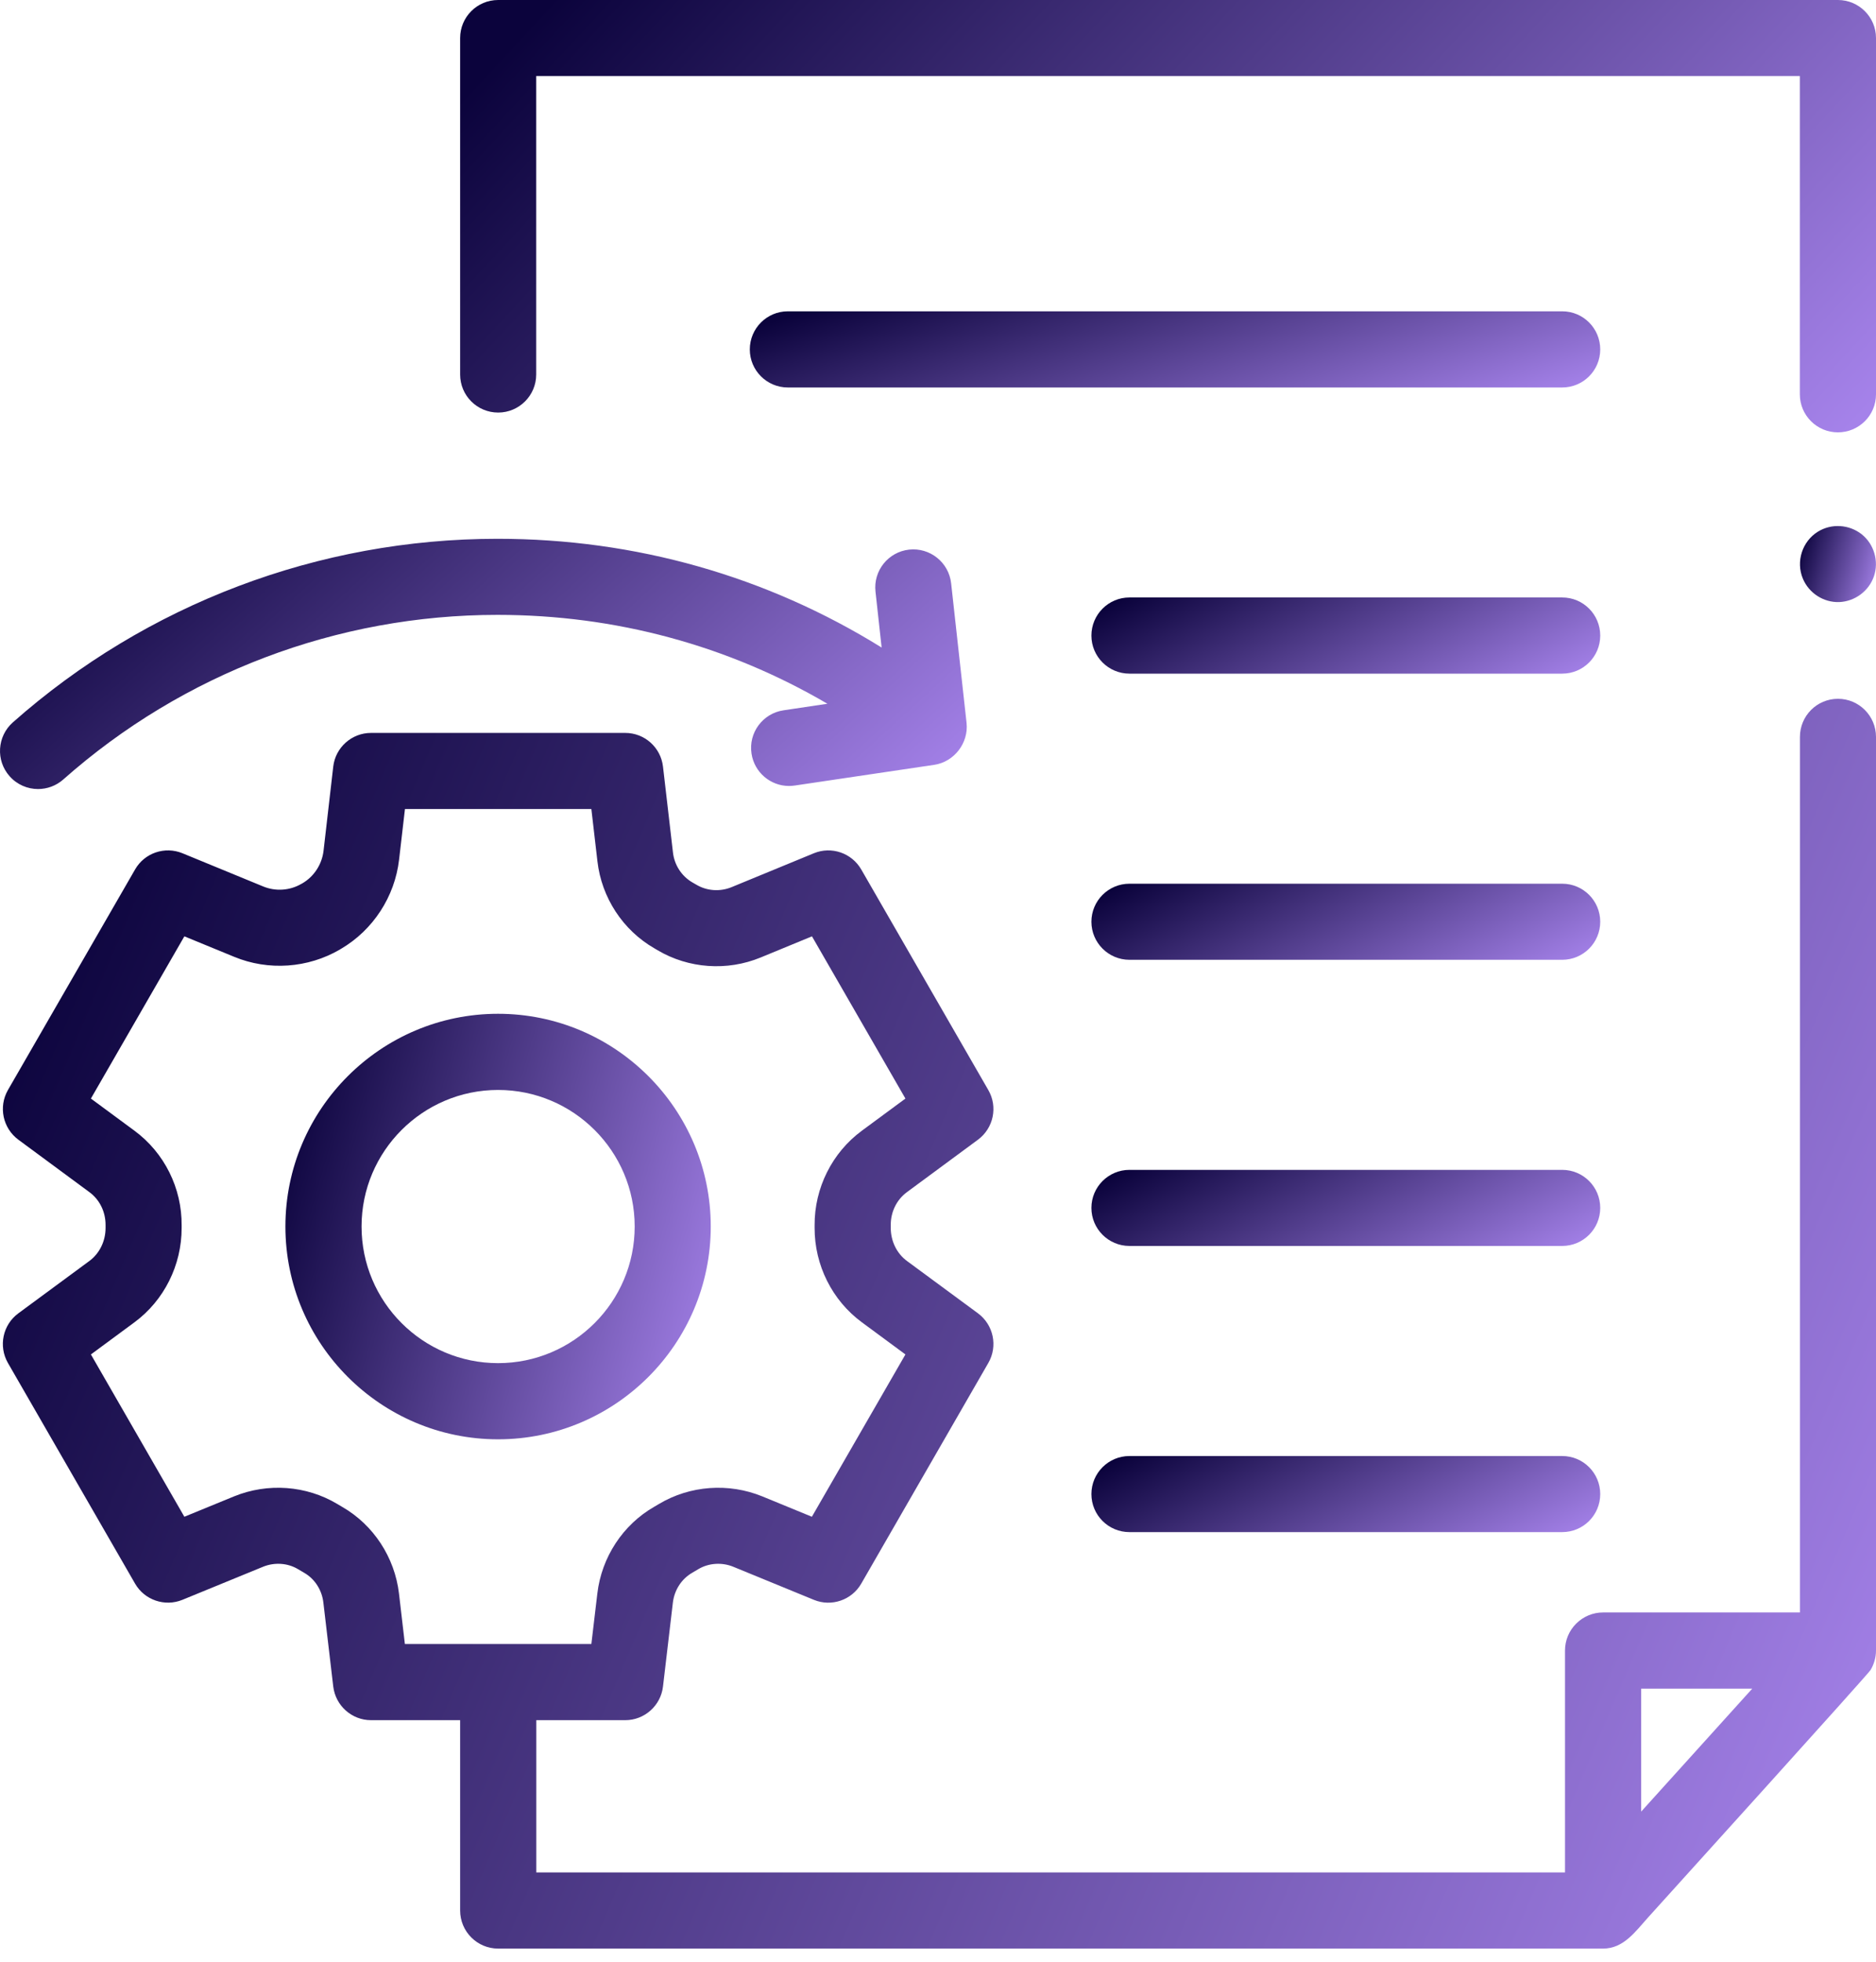 <svg width="22" height="23" viewBox="0 0 22 23" fill="none" xmlns="http://www.w3.org/2000/svg">
<path d="M21.554 8.193C21.307 8.193 21.108 8.393 21.108 8.64V18.905H18.799C18.681 18.905 18.568 18.952 18.484 19.036C18.4 19.119 18.353 19.233 18.353 19.351V21.953H6.289V20.168H7.332C7.558 20.168 7.749 19.998 7.775 19.773L7.891 18.788C7.909 18.641 7.993 18.511 8.119 18.439C8.142 18.425 8.166 18.412 8.188 18.398C8.31 18.325 8.465 18.314 8.601 18.37L9.544 18.757C9.751 18.842 9.989 18.76 10.1 18.567L11.59 15.98C11.704 15.783 11.651 15.533 11.469 15.398L10.637 14.785C10.517 14.697 10.446 14.552 10.446 14.397C10.446 14.397 10.446 14.397 10.446 14.396V14.362C10.445 14.209 10.516 14.064 10.637 13.976L11.469 13.362C11.651 13.227 11.704 12.977 11.59 12.78L10.1 10.194C9.988 10 9.75 9.919 9.544 10.004L8.58 10.401C8.444 10.457 8.29 10.446 8.167 10.373C8.151 10.364 8.136 10.355 8.12 10.346C7.994 10.273 7.909 10.143 7.892 9.996L7.775 8.988C7.749 8.763 7.559 8.593 7.332 8.593H4.351C4.125 8.593 3.934 8.763 3.908 8.988L3.794 9.977C3.775 10.134 3.683 10.277 3.545 10.357C3.542 10.358 3.539 10.36 3.536 10.362C3.535 10.363 3.534 10.363 3.532 10.364C3.397 10.442 3.231 10.453 3.086 10.393L2.14 10.004C1.933 9.919 1.695 10 1.584 10.194L0.093 12.78C-0.02 12.977 0.033 13.227 0.215 13.362L1.047 13.976C1.168 14.064 1.239 14.208 1.238 14.364V14.397C1.238 14.552 1.167 14.697 1.047 14.785L0.215 15.398C0.032 15.533 -0.02 15.783 0.093 15.98L1.584 18.567C1.695 18.76 1.933 18.841 2.139 18.757L3.083 18.37C3.219 18.314 3.374 18.325 3.494 18.397C3.518 18.411 3.542 18.425 3.567 18.44C3.691 18.511 3.775 18.641 3.792 18.788L3.908 19.773C3.935 19.998 4.125 20.168 4.351 20.168H5.396V22.399C5.396 22.646 5.596 22.846 5.842 22.846H18.799C19.043 22.846 19.181 22.642 19.328 22.48C19.553 22.23 21.904 19.634 21.936 19.58C21.977 19.512 22 19.431 22 19.351V8.64C22 8.393 21.8 8.193 21.554 8.193ZM4.679 18.684C4.629 18.258 4.379 17.878 4.014 17.668C3.995 17.657 3.975 17.645 3.955 17.633C3.592 17.416 3.14 17.383 2.745 17.544L2.162 17.783L1.066 15.88L1.577 15.503C1.924 15.247 2.131 14.833 2.13 14.396V14.368C2.134 13.93 1.927 13.515 1.577 13.257L1.066 12.88L2.162 10.978L2.746 11.218C3.147 11.384 3.611 11.352 3.987 11.132C3.989 11.131 3.992 11.129 3.994 11.127C3.996 11.127 3.998 11.125 4 11.124C4.376 10.903 4.63 10.512 4.68 10.079L4.749 9.485H6.935L7.006 10.098C7.055 10.525 7.305 10.906 7.673 11.118C7.686 11.126 7.698 11.133 7.712 11.141C8.075 11.356 8.527 11.388 8.92 11.226L9.522 10.978L10.618 12.88L10.107 13.257C9.758 13.514 9.551 13.929 9.553 14.364V14.396C9.552 14.833 9.759 15.247 10.107 15.503L10.618 15.88L9.521 17.783L8.939 17.544C8.544 17.383 8.092 17.416 7.728 17.633C7.708 17.645 7.689 17.656 7.672 17.666C7.304 17.877 7.055 18.258 7.005 18.683L6.935 19.275H4.748L4.679 18.684ZM19.246 21.24V19.798H20.549L19.246 21.24Z" fill="url(#paint0_linear_7480_32)"/>
<path d="M8.335 14.38C8.335 13.005 7.216 11.886 5.841 11.886C4.466 11.886 3.347 13.005 3.347 14.38C3.347 15.756 4.466 16.875 5.841 16.875C7.216 16.875 8.335 15.756 8.335 14.38ZM5.841 15.982C4.958 15.982 4.24 15.264 4.24 14.38C4.24 13.497 4.958 12.779 5.841 12.779C6.724 12.779 7.443 13.497 7.443 14.38C7.443 15.264 6.724 15.982 5.841 15.982Z" fill="url(#paint1_linear_7480_32)"/>
<path d="M21.553 0H5.842C5.595 0 5.396 0.2 5.396 0.446V4.391C5.396 4.637 5.595 4.837 5.842 4.837C6.088 4.837 6.288 4.637 6.288 4.391V0.892H21.107V4.623C21.107 4.87 21.307 5.069 21.553 5.069C21.8 5.069 22 4.87 22 4.623V0.446C22 0.2 21.8 0 21.553 0Z" fill="url(#paint2_linear_7480_32)"/>
<path d="M18.32 7.005H13.245C12.999 7.005 12.799 7.205 12.799 7.452C12.799 7.698 12.999 7.898 13.245 7.898H18.32C18.567 7.898 18.766 7.698 18.766 7.452C18.766 7.205 18.567 7.005 18.32 7.005Z" fill="url(#paint3_linear_7480_32)"/>
<path d="M18.32 10.361H13.245C12.999 10.361 12.799 10.561 12.799 10.807C12.799 11.053 12.999 11.253 13.245 11.253H18.32C18.567 11.253 18.766 11.053 18.766 10.807C18.766 10.561 18.567 10.361 18.32 10.361Z" fill="url(#paint4_linear_7480_32)"/>
<path d="M18.32 13.716H13.245C12.999 13.716 12.799 13.916 12.799 14.162C12.799 14.408 12.999 14.608 13.245 14.608H18.32C18.567 14.608 18.766 14.408 18.766 14.162C18.766 13.916 18.567 13.716 18.32 13.716Z" fill="url(#paint5_linear_7480_32)"/>
<path d="M18.32 17.071H13.245C12.999 17.071 12.799 17.271 12.799 17.517C12.799 17.764 12.999 17.963 13.245 17.963H18.32C18.567 17.963 18.766 17.764 18.766 17.517C18.766 17.271 18.567 17.071 18.32 17.071Z" fill="url(#paint6_linear_7480_32)"/>
<path d="M0.446 9.251C0.551 9.251 0.657 9.214 0.742 9.139C2.147 7.894 3.956 7.209 5.834 7.209C7.216 7.209 8.535 7.567 9.703 8.251L9.188 8.328C8.945 8.364 8.776 8.591 8.813 8.835C8.846 9.056 9.036 9.215 9.253 9.215C9.275 9.215 9.297 9.213 9.32 9.21L10.957 8.967C11.19 8.932 11.36 8.711 11.335 8.476L11.154 6.839C11.127 6.594 10.906 6.417 10.661 6.444C10.416 6.471 10.24 6.692 10.267 6.936L10.339 7.592C8.99 6.755 7.451 6.317 5.834 6.317C3.738 6.317 1.719 7.081 0.15 8.47C-0.034 8.634 -0.051 8.916 0.112 9.1C0.2 9.2 0.323 9.251 0.446 9.251Z" fill="url(#paint7_linear_7480_32)"/>
<path d="M21.142 6.783C21.212 6.953 21.384 7.065 21.568 7.059C21.752 7.052 21.917 6.93 21.976 6.756C22.036 6.58 21.977 6.378 21.831 6.263C21.684 6.148 21.477 6.135 21.318 6.234C21.135 6.347 21.059 6.584 21.142 6.783Z" fill="url(#paint8_linear_7480_32)"/>
<path d="M18.32 3.65H9.239C8.993 3.65 8.793 3.85 8.793 4.097C8.793 4.343 8.993 4.543 9.239 4.543H18.32C18.567 4.543 18.766 4.343 18.766 4.097C18.766 3.85 18.567 3.65 18.32 3.65Z" fill="url(#paint9_linear_7480_32)"/>
<defs>
<linearGradient id="paint0_linear_7480_32" x1="0.034" y1="11.527" x2="22.333" y2="20.994" gradientUnits="userSpaceOnUse">
<stop stop-color="#0B033C"/>
<stop offset="1" stop-color="#A582EA"/>
</linearGradient>
<linearGradient id="paint1_linear_7480_32" x1="3.347" y1="13.021" x2="8.88" y2="14.588" gradientUnits="userSpaceOnUse">
<stop stop-color="#0B033C"/>
<stop offset="1" stop-color="#A582EA"/>
</linearGradient>
<linearGradient id="paint2_linear_7480_32" x1="5.396" y1="1.153" x2="16.09" y2="11.072" gradientUnits="userSpaceOnUse">
<stop stop-color="#0B033C"/>
<stop offset="1" stop-color="#A582EA"/>
</linearGradient>
<linearGradient id="paint3_linear_7480_32" x1="12.799" y1="7.208" x2="14.359" y2="10.161" gradientUnits="userSpaceOnUse">
<stop stop-color="#0B033C"/>
<stop offset="1" stop-color="#A582EA"/>
</linearGradient>
<linearGradient id="paint4_linear_7480_32" x1="12.799" y1="10.564" x2="14.358" y2="13.516" gradientUnits="userSpaceOnUse">
<stop stop-color="#0B033C"/>
<stop offset="1" stop-color="#A582EA"/>
</linearGradient>
<linearGradient id="paint5_linear_7480_32" x1="12.799" y1="13.919" x2="14.358" y2="16.871" gradientUnits="userSpaceOnUse">
<stop stop-color="#0B033C"/>
<stop offset="1" stop-color="#A582EA"/>
</linearGradient>
<linearGradient id="paint6_linear_7480_32" x1="12.799" y1="17.274" x2="14.358" y2="20.226" gradientUnits="userSpaceOnUse">
<stop stop-color="#0B033C"/>
<stop offset="1" stop-color="#A582EA"/>
</linearGradient>
<linearGradient id="paint7_linear_7480_32" x1="1.12096e-07" y1="6.984" x2="6.182" y2="13.748" gradientUnits="userSpaceOnUse">
<stop stop-color="#0B033C"/>
<stop offset="1" stop-color="#A582EA"/>
</linearGradient>
<linearGradient id="paint8_linear_7480_32" x1="21.108" y1="6.37" x2="22.097" y2="6.65" gradientUnits="userSpaceOnUse">
<stop stop-color="#0B033C"/>
<stop offset="1" stop-color="#A582EA"/>
</linearGradient>
<linearGradient id="paint9_linear_7480_32" x1="8.793" y1="3.853" x2="9.878" y2="7.286" gradientUnits="userSpaceOnUse">
<stop stop-color="#0B033C"/>
<stop offset="1" stop-color="#A582EA"/>
</linearGradient>
</defs>
</svg>
